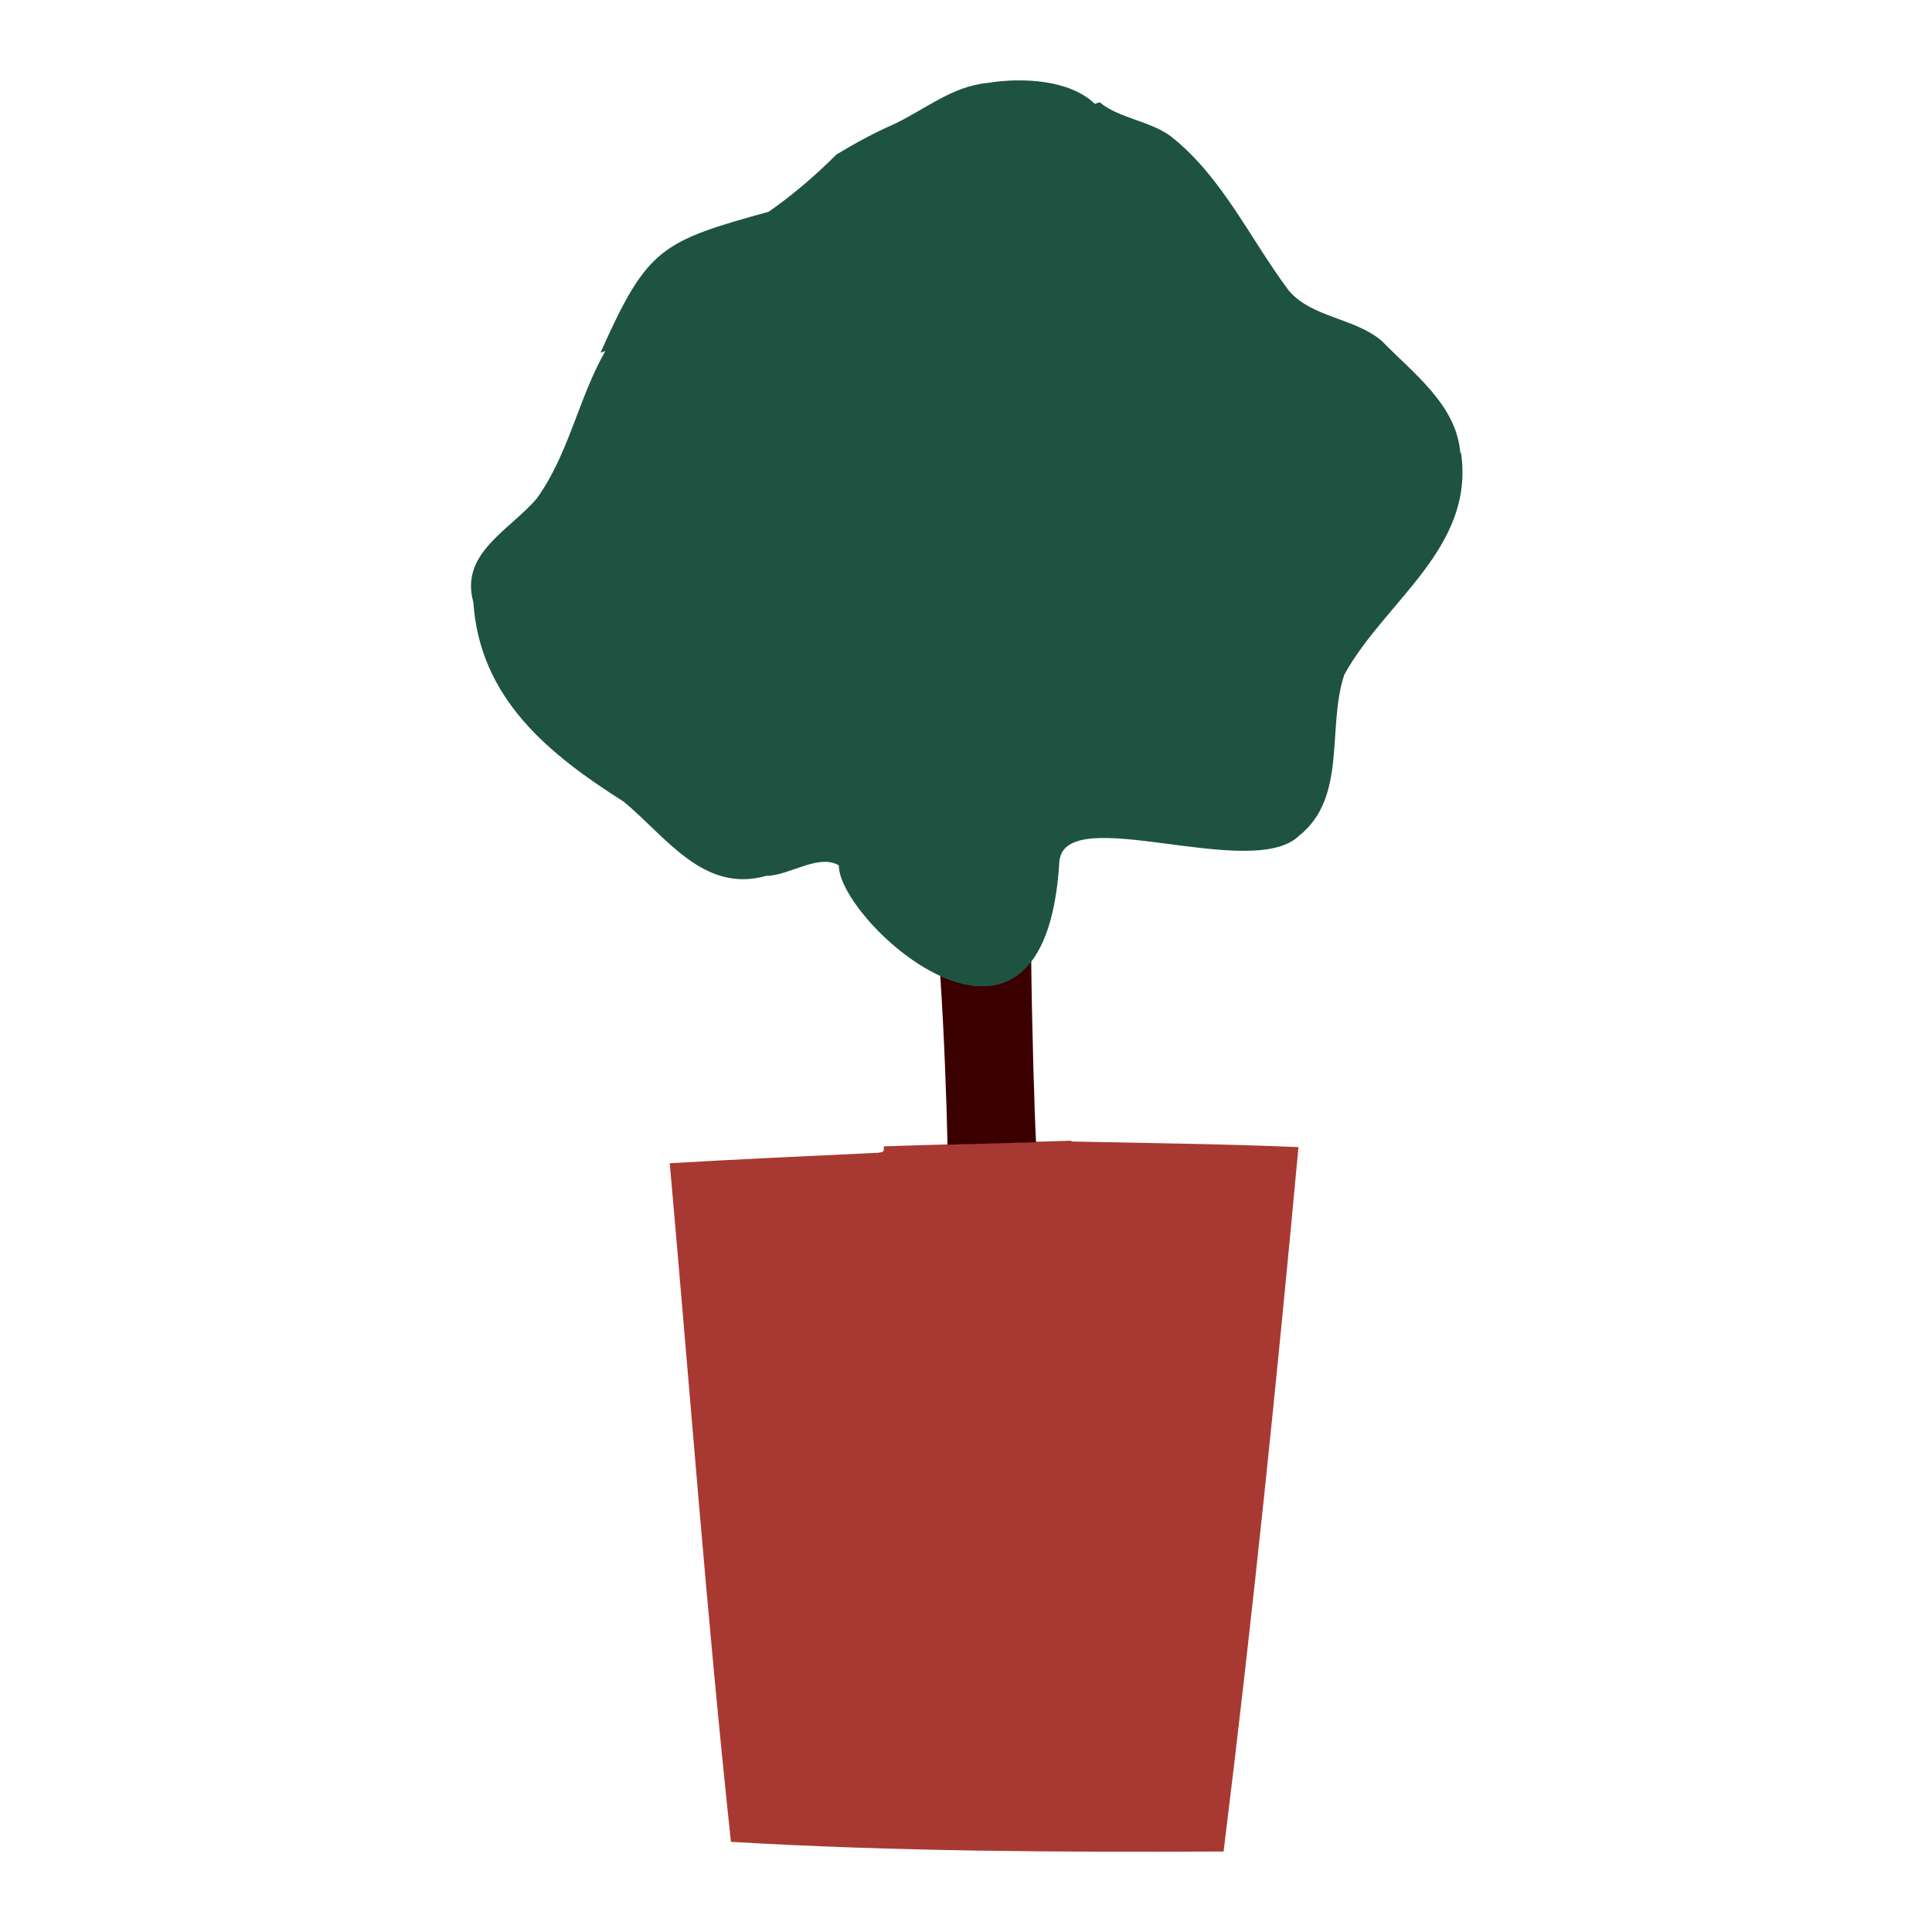 <?xml version="1.0" standalone="no"?>
<!DOCTYPE svg PUBLIC "-//W3C//DTD SVG 1.1//EN" "http://www.w3.org/Graphics/SVG/1.1/DTD/svg11.dtd">
<svg xmlns="http://www.w3.org/2000/svg" id="Artwork" viewBox="0 0 24 24" width="24" height="24"><defs><style>.cls-1{fill:#a83932;}.cls-2{fill:#1e5341;}.cls-3{fill:#3a0000;}</style></defs><path id="Path_91" class="cls-1" d="m13.31,14.17l-2.33.07c0,.07,0,.07-.07.08-.86.04-1.73.08-2.59.13.25,2.81.46,5.63.76,8.43,2.04.12,4.08.13,6.12.12.36-2.91.66-5.83.93-8.75-.94-.04-1.88-.05-2.82-.07"/><path class="cls-3" d="m11.68,12.12c.05.75.08,1.59.09,2.1l1.1-.03c-.02-.39-.05-1.39-.06-2.26-.29.39-.71.38-1.13.19Z"/><g id="Group_21"><path id="Path_88" class="cls-2" d="m18.14,5.62c-.05-.59-.58-.98-.97-1.38-.33-.29-.87-.29-1.16-.63-.48-.64-.83-1.42-1.47-1.92-.26-.19-.64-.22-.88-.42l-.06.02c-.31-.3-.9-.33-1.33-.26-.44.04-.78.33-1.16.51-.25.11-.49.24-.72.38-.26.26-.54.5-.84.71-1.34.37-1.51.45-2.09,1.75l.06-.02c-.34.6-.45,1.27-.85,1.83-.34.4-.96.68-.79,1.29.08,1.2.94,1.89,1.87,2.48.53.44.99,1.14,1.77.92.28,0,.65-.28.9-.13,0,.71,2.56,3.02,2.74-.05.07-.75,2.39.26,2.98-.32.6-.48.34-1.35.56-2,.5-.91,1.62-1.57,1.45-2.75"/></g></svg>
